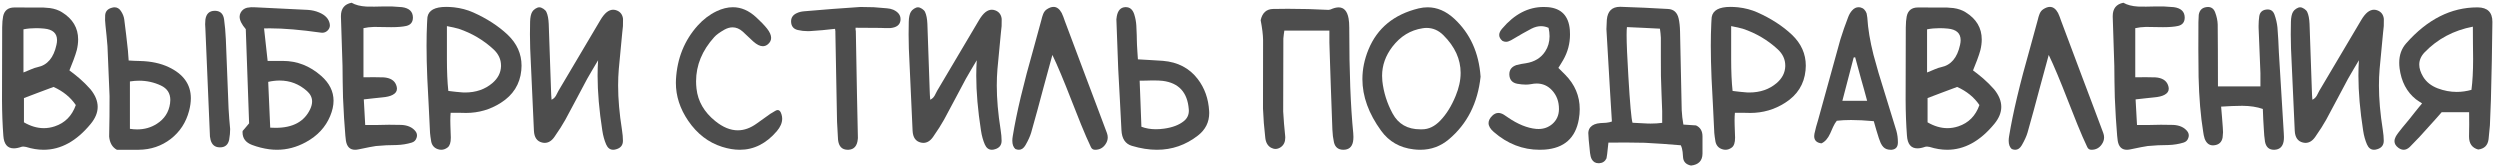 <?xml version="1.0" encoding="UTF-8"?> <svg xmlns="http://www.w3.org/2000/svg" width="269" height="18" viewBox="0 0 269 18" fill="none"> <path d="M2.524 7.798L2.962 7.619L3.346 7.458C3.627 7.339 3.859 7.261 4.044 7.225C5.099 7.011 5.776 6.212 6.074 4.829C6.116 4.644 6.137 4.474 6.137 4.319C6.137 3.58 5.677 3.165 4.759 3.076C4.455 3.046 4.163 3.031 3.883 3.031C3.4 3.031 2.947 3.073 2.524 3.156V7.798ZM2.577 13.163C3.299 13.581 4.011 13.789 4.715 13.789C5.108 13.789 5.502 13.724 5.895 13.593C6.992 13.229 7.746 12.466 8.158 11.303C7.585 10.463 6.786 9.813 5.761 9.354C5.278 9.539 4.735 9.741 4.133 9.962L2.577 10.552V13.163ZM8.006 7.985L8.551 8.433L9.168 9.005L9.741 9.613C10.253 10.245 10.51 10.874 10.51 11.5C10.51 12.114 10.259 12.725 9.758 13.333C8.232 15.188 6.542 16.115 4.688 16.115C4.08 16.115 3.451 16.013 2.801 15.81L2.559 15.775H2.443L2.327 15.793C2.011 15.906 1.731 15.963 1.486 15.963C0.795 15.963 0.419 15.506 0.359 14.594C0.27 13.414 0.222 12.135 0.216 10.758L0.234 2.96C0.24 2.465 0.273 2.068 0.333 1.77C0.464 1.126 0.869 0.804 1.549 0.804H1.602L4.688 0.813L5.367 0.867C5.868 0.938 6.3 1.087 6.664 1.314C7.827 2.029 8.408 3.007 8.408 4.247C8.408 4.605 8.36 4.984 8.265 5.383C8.187 5.675 8.068 6.036 7.907 6.465L7.469 7.574L8.006 7.985Z" fill="#4D4D4D"></path> <path d="M13.979 13.861C14.248 13.903 14.507 13.924 14.758 13.924C15.55 13.924 16.26 13.721 16.886 13.315C17.697 12.797 18.168 12.066 18.299 11.124C18.317 10.999 18.326 10.877 18.326 10.758C18.326 10.036 17.989 9.518 17.315 9.202C16.576 8.856 15.795 8.683 14.972 8.683C14.65 8.683 14.319 8.71 13.979 8.763V13.861ZM12.575 16.115C12.086 15.852 11.809 15.378 11.744 14.693L11.78 12.52L11.788 10.337L11.565 4.972L11.466 3.854L11.35 2.736L11.306 2.182L11.315 1.627C11.35 1.222 11.583 0.959 12.012 0.84C12.125 0.804 12.23 0.786 12.325 0.786C12.605 0.786 12.832 0.918 13.005 1.18C13.207 1.478 13.33 1.785 13.371 2.101L13.577 3.764L13.765 5.437L13.801 5.938L13.845 6.51L14.489 6.546L15.088 6.564C16.257 6.593 17.273 6.811 18.138 7.216C19.736 7.968 20.535 9.085 20.535 10.57C20.535 10.993 20.472 11.443 20.347 11.92C20.019 13.172 19.36 14.183 18.37 14.952C17.375 15.715 16.227 16.103 14.927 16.115H12.575ZM24.738 14.442L24.657 15.041C24.538 15.584 24.213 15.855 23.683 15.855H23.62C23.125 15.843 22.806 15.581 22.663 15.068L22.591 14.693L22.574 14.299L22.1 3.112L22.073 2.611L22.1 2.11C22.189 1.478 22.529 1.162 23.119 1.162H23.164C23.712 1.18 24.028 1.49 24.112 2.092C24.201 2.736 24.264 3.442 24.3 4.212L24.595 11.697L24.666 12.77L24.765 13.888L24.738 14.442Z" fill="#4D4D4D"></path> <path d="M29.075 13.736C29.278 13.748 29.474 13.754 29.665 13.754C31.52 13.754 32.76 13.077 33.386 11.724C33.517 11.437 33.582 11.169 33.582 10.919C33.582 10.501 33.401 10.129 33.037 9.801C32.19 9.044 31.206 8.665 30.086 8.665C29.692 8.665 29.284 8.713 28.86 8.808L29.075 13.736ZM26.446 3.138C26.005 2.626 25.784 2.179 25.784 1.797C25.784 1.642 25.82 1.499 25.891 1.368C26.04 1.087 26.273 0.909 26.589 0.831L27.018 0.777L27.474 0.786L33.135 1.064C33.57 1.093 33.97 1.186 34.334 1.341C34.995 1.615 35.377 2.021 35.478 2.557C35.49 2.617 35.496 2.673 35.496 2.727C35.496 2.93 35.419 3.112 35.264 3.273C35.097 3.439 34.903 3.523 34.682 3.523C34.641 3.523 34.596 3.52 34.548 3.514C32.354 3.204 30.521 3.049 29.048 3.049C28.828 3.049 28.616 3.052 28.413 3.058C28.532 4.173 28.661 5.338 28.798 6.555H30.443C31.964 6.555 33.332 7.088 34.548 8.155C35.442 8.936 35.89 9.831 35.89 10.838C35.89 11.357 35.767 11.908 35.523 12.493C35.028 13.685 34.155 14.621 32.903 15.301C31.907 15.843 30.876 16.115 29.808 16.115C29.534 16.115 29.254 16.097 28.968 16.061C28.342 15.977 27.728 15.822 27.125 15.596C26.44 15.339 26.097 14.886 26.097 14.236C26.097 14.189 26.1 14.141 26.106 14.094L26.428 13.718L26.804 13.271L26.446 3.138Z" fill="#4D4D4D"></path> <path d="M39.109 8.316L40.245 8.307L41.291 8.325C41.989 8.379 42.433 8.647 42.624 9.13C42.683 9.279 42.713 9.416 42.713 9.542C42.713 9.828 42.555 10.051 42.239 10.212C41.983 10.349 41.61 10.439 41.121 10.48L40.182 10.579L39.145 10.695C39.204 11.685 39.255 12.603 39.297 13.45H40.522L41.872 13.423L43.223 13.441C43.879 13.482 44.367 13.703 44.689 14.102C44.809 14.245 44.868 14.403 44.868 14.576C44.868 14.654 44.853 14.737 44.824 14.827C44.74 15.095 44.564 15.268 44.296 15.345C43.783 15.501 43.244 15.587 42.677 15.605L41.559 15.632L40.45 15.712C40.14 15.754 39.52 15.873 38.59 16.07C38.453 16.1 38.325 16.115 38.206 16.115C37.657 16.115 37.329 15.793 37.222 15.149L37.16 14.594C37.058 13.426 36.975 12.06 36.909 10.498L36.873 8.799L36.855 7.091L36.685 1.815V1.725C36.685 0.921 37.067 0.444 37.83 0.295C38.242 0.533 38.769 0.67 39.413 0.706L40.272 0.715L41.148 0.697H42.203L43.258 0.769C44.034 0.876 44.424 1.248 44.43 1.886C44.43 2.375 44.194 2.676 43.724 2.79C43.336 2.879 42.794 2.924 42.096 2.924C41.887 2.924 41.664 2.921 41.425 2.915L40.254 2.897C39.824 2.909 39.443 2.954 39.109 3.031V8.316Z" fill="#4D4D4D"></path> <path d="M48.678 9.837L49.062 9.881L49.76 9.944C49.849 9.95 49.939 9.953 50.028 9.953C51.209 9.953 52.196 9.613 52.988 8.933C53.579 8.427 53.886 7.827 53.91 7.136V7.055C53.91 6.388 53.638 5.803 53.096 5.303C52.017 4.307 50.768 3.571 49.349 3.094L48.785 2.951L48.463 2.888L48.088 2.808V6.322C48.088 7.693 48.138 8.847 48.24 9.783L48.678 9.837ZM48.49 12.135C48.466 12.379 48.454 12.66 48.454 12.976C48.454 13.137 48.457 13.303 48.463 13.476L48.508 14.791V14.827C48.508 15.339 48.395 15.685 48.168 15.864C47.948 16.031 47.718 16.115 47.48 16.115C47.36 16.115 47.238 16.094 47.113 16.052C46.737 15.927 46.502 15.667 46.406 15.274L46.38 15.113L46.317 14.71L46.272 14.308L46.129 11.366L45.977 8.424C45.923 7.148 45.897 5.979 45.897 4.918C45.897 4.048 45.915 3.249 45.95 2.521L45.968 2.182L45.995 1.833C46.12 1.105 46.791 0.742 48.007 0.742C48.258 0.742 48.535 0.757 48.839 0.786C49.584 0.87 50.273 1.052 50.905 1.332C52.377 1.988 53.617 2.79 54.625 3.738C55.621 4.686 56.118 5.794 56.118 7.064C56.118 7.231 56.109 7.401 56.092 7.574C55.943 9.065 55.209 10.227 53.892 11.062C52.753 11.789 51.501 12.153 50.136 12.153C50.034 12.153 49.93 12.15 49.823 12.144L49.188 12.135H48.49Z" fill="#4D4D4D"></path> <path d="M63.765 7.476L63.183 8.477L62.012 10.677L60.84 12.868C60.554 13.387 60.158 14.01 59.651 14.737C59.353 15.161 59.007 15.372 58.614 15.372C58.524 15.372 58.429 15.36 58.327 15.336C57.779 15.205 57.487 14.785 57.451 14.076L57.048 5.222C57.031 4.739 57.022 4.229 57.022 3.693C57.022 3.258 57.028 2.805 57.039 2.334C57.051 1.863 57.126 1.511 57.263 1.278C57.335 1.153 57.448 1.04 57.603 0.938C57.758 0.837 57.901 0.786 58.032 0.786C58.163 0.786 58.309 0.84 58.47 0.947C58.625 1.049 58.733 1.162 58.792 1.287C58.935 1.591 59.019 2.021 59.043 2.575L59.293 9.774L59.311 10.221L59.347 10.731C59.544 10.642 59.702 10.495 59.821 10.293L60.089 9.774L64.605 2.155C64.832 1.773 65.061 1.49 65.294 1.305C65.52 1.132 65.75 1.046 65.982 1.046C66.12 1.046 66.257 1.076 66.394 1.135C66.775 1.296 66.99 1.597 67.038 2.038L67.029 2.808L66.948 3.577L66.582 7.44C66.534 8 66.51 8.588 66.51 9.202C66.51 10.645 66.647 12.227 66.921 13.95C66.993 14.409 67.029 14.812 67.029 15.158C67.023 15.617 66.79 15.915 66.331 16.052C66.206 16.094 66.09 16.115 65.982 16.115C65.643 16.115 65.389 15.924 65.222 15.542C65.031 15.101 64.894 14.606 64.811 14.058C64.471 11.876 64.301 9.905 64.301 8.146C64.301 7.568 64.319 7.014 64.355 6.483L63.765 7.476Z" fill="#4D4D4D"></path> <path d="M83.403 11.938C83.505 11.873 83.6 11.84 83.689 11.84C83.868 11.84 84.002 11.998 84.092 12.314C84.139 12.469 84.163 12.621 84.163 12.77C84.163 13.217 83.97 13.667 83.582 14.12C82.443 15.45 81.117 16.115 79.603 16.115C79 16.115 78.368 16.01 77.707 15.802C76.228 15.336 75.009 14.4 74.049 12.993C73.167 11.7 72.725 10.343 72.725 8.924C72.725 8.805 72.728 8.683 72.734 8.558C72.859 6.28 73.641 4.343 75.077 2.745C75.674 2.083 76.35 1.57 77.107 1.207C77.71 0.921 78.294 0.777 78.86 0.777C79.749 0.777 80.583 1.138 81.364 1.86C81.841 2.295 82.229 2.697 82.527 3.067C82.825 3.442 82.974 3.779 82.974 4.077C82.974 4.334 82.861 4.56 82.634 4.757C82.467 4.9 82.282 4.972 82.08 4.972C81.776 4.972 81.433 4.802 81.051 4.462L79.906 3.389C79.567 3.091 79.206 2.942 78.824 2.942C78.538 2.942 78.24 3.028 77.93 3.201C77.429 3.487 77.072 3.749 76.857 3.988C75.551 5.431 74.898 7.017 74.898 8.746C74.898 9.002 74.913 9.264 74.943 9.533C75.092 10.898 75.766 12.063 76.964 13.029C77.781 13.691 78.589 14.022 79.388 14.022C80.073 14.022 80.753 13.777 81.427 13.289C82.13 12.776 82.619 12.427 82.894 12.242L83.153 12.09C83.32 11.995 83.403 11.944 83.403 11.938Z" fill="#4D4D4D"></path> <path d="M88.492 3.246L87.195 3.344C87.106 3.35 87.016 3.353 86.927 3.353C86.545 3.353 86.181 3.311 85.836 3.228C85.365 3.115 85.126 2.805 85.12 2.298C85.12 1.892 85.326 1.597 85.737 1.412C85.964 1.305 86.22 1.24 86.506 1.216L89.547 0.965L92.579 0.751L94.01 0.777L95.44 0.894C95.685 0.912 95.908 0.962 96.111 1.046C96.636 1.284 96.898 1.621 96.898 2.056C96.898 2.11 96.895 2.164 96.889 2.217C96.818 2.7 96.445 2.968 95.771 3.022H95.261L94.743 3.004L92.06 2.986V3.192L92.087 3.353L92.212 10.239L92.31 14.836L92.301 14.952C92.236 15.703 91.896 16.091 91.282 16.115H91.219C90.599 16.115 90.251 15.757 90.173 15.041L90.066 13.092L89.887 3.559V3.371L89.851 3.103L88.492 3.246Z" fill="#4D4D4D"></path> <path d="M104.508 7.476L103.927 8.477L102.756 10.677L101.584 12.868C101.298 13.387 100.902 14.01 100.395 14.737C100.097 15.161 99.751 15.372 99.357 15.372C99.268 15.372 99.172 15.36 99.071 15.336C98.523 15.205 98.231 14.785 98.195 14.076L97.792 5.222C97.775 4.739 97.766 4.229 97.766 3.693C97.766 3.258 97.772 2.805 97.783 2.334C97.795 1.863 97.87 1.511 98.007 1.278C98.079 1.153 98.192 1.04 98.347 0.938C98.502 0.837 98.645 0.786 98.776 0.786C98.907 0.786 99.053 0.84 99.214 0.947C99.369 1.049 99.477 1.162 99.536 1.287C99.679 1.591 99.763 2.021 99.787 2.575L100.037 9.774L100.055 10.221L100.091 10.731C100.287 10.642 100.445 10.495 100.565 10.293L100.833 9.774L105.349 2.155C105.576 1.773 105.805 1.49 106.038 1.305C106.264 1.132 106.494 1.046 106.726 1.046C106.863 1.046 107.001 1.076 107.138 1.135C107.519 1.296 107.734 1.597 107.782 2.038L107.773 2.808L107.692 3.577L107.325 7.44C107.278 8 107.254 8.588 107.254 9.202C107.254 10.645 107.391 12.227 107.665 13.95C107.737 14.409 107.773 14.812 107.773 15.158C107.767 15.617 107.534 15.915 107.075 16.052C106.95 16.094 106.834 16.115 106.726 16.115C106.386 16.115 106.133 15.924 105.966 15.542C105.775 15.101 105.638 14.606 105.555 14.058C105.215 11.876 105.045 9.905 105.045 8.146C105.045 7.568 105.063 7.014 105.099 6.483L104.508 7.476Z" fill="#4D4D4D"></path> <path d="M117.824 16.115C117.622 16.115 117.476 16.022 117.386 15.837C117.052 15.134 116.698 14.32 116.322 13.396L115.329 10.892C114.471 8.68 113.773 7.02 113.237 5.911L112.262 9.488C112.035 10.34 111.821 11.139 111.618 11.885C111.356 12.838 111.135 13.631 110.956 14.263C110.843 14.651 110.637 15.104 110.339 15.623C110.148 15.951 109.913 16.115 109.633 16.115C109.514 16.115 109.388 16.088 109.257 16.034C109.037 15.843 108.926 15.545 108.926 15.14C108.926 14.991 108.941 14.83 108.971 14.657C109.376 12.171 110.131 8.999 111.234 5.142L112.056 2.137L112.137 1.824L112.244 1.511C112.334 1.284 112.465 1.114 112.638 1.001C112.9 0.828 113.141 0.742 113.362 0.742C113.708 0.742 114 0.959 114.238 1.395L114.417 1.815L114.569 2.244C115.07 3.597 115.824 5.607 116.832 8.272L117.976 11.303L119.103 14.308C119.163 14.469 119.193 14.627 119.193 14.782C119.193 15.044 119.109 15.295 118.942 15.533C118.674 15.921 118.307 16.115 117.842 16.115H117.824Z" fill="#4D4D4D"></path> <path d="M122.725 11.223L122.815 13.637C123.286 13.816 123.804 13.906 124.371 13.906C124.651 13.906 124.943 13.885 125.247 13.843C126.159 13.718 126.872 13.447 127.384 13.029C127.742 12.743 127.921 12.367 127.921 11.902C127.921 11.855 127.918 11.804 127.912 11.75C127.769 9.938 126.836 8.921 125.113 8.701C124.851 8.671 124.526 8.656 124.138 8.656H123.941L123.306 8.674L122.627 8.683L122.725 11.223ZM123.834 6.465L125.131 6.546C126.729 6.677 127.978 7.33 128.878 8.504C129.617 9.47 130.026 10.615 130.103 11.938C130.109 12.016 130.112 12.09 130.112 12.162C130.112 13.146 129.707 13.953 128.896 14.585C127.584 15.605 126.115 16.115 124.487 16.115C123.634 16.115 122.737 15.975 121.795 15.694C121.086 15.486 120.71 14.922 120.668 14.004L120.498 10.713L120.32 7.413C120.26 6.054 120.194 4.274 120.123 2.074L120.168 1.743C120.287 1.117 120.591 0.792 121.08 0.769H121.142C121.578 0.769 121.879 1.028 122.046 1.547C122.171 1.946 122.245 2.345 122.269 2.745C122.287 3.079 122.302 3.428 122.314 3.791L122.323 4.274L122.341 4.846L122.385 5.58L122.439 6.385L123.834 6.465Z" fill="#4D4D4D"></path> <path d="M143.043 3.29H138.196L138.134 3.72L138.089 4.149L138.071 11.992L138.161 13.315L138.286 14.639C138.292 14.699 138.295 14.755 138.295 14.809C138.295 15.262 138.137 15.602 137.821 15.828C137.63 15.96 137.439 16.025 137.248 16.025C137.087 16.025 136.924 15.98 136.757 15.891C136.393 15.682 136.187 15.313 136.14 14.782L135.988 13.235L135.898 11.679L135.907 4.301C135.901 3.752 135.815 3.043 135.648 2.173C135.821 1.386 136.262 0.983 136.971 0.965C137.508 0.953 138.041 0.947 138.572 0.947C140.074 0.947 141.538 0.986 142.963 1.064L143.169 1.019C143.497 0.87 143.786 0.795 144.036 0.795C144.608 0.795 144.966 1.195 145.109 1.994C145.157 2.256 145.181 2.593 145.181 3.004V3.147C145.181 7.72 145.324 11.449 145.61 14.335C145.622 14.472 145.628 14.603 145.628 14.728C145.628 14.919 145.613 15.095 145.583 15.256C145.47 15.828 145.121 16.115 144.537 16.115H144.519C143.988 16.103 143.661 15.837 143.535 15.319C143.44 14.895 143.383 14.439 143.365 13.95C143.318 12.812 143.261 11.253 143.195 9.273L143.115 6.885L143.043 4.596V3.29Z" fill="#4D4D4D"></path> <path d="M153.015 13.915C153.724 13.915 154.38 13.599 154.982 12.967C155.632 12.293 156.181 11.411 156.628 10.32C156.985 9.461 157.164 8.635 157.164 7.842C157.164 6.37 156.547 5.019 155.313 3.791C154.788 3.267 154.183 3.004 153.498 3.004C153.361 3.004 153.22 3.016 153.077 3.04C151.772 3.237 150.687 3.899 149.822 5.025C149.083 5.991 148.713 7.035 148.713 8.155C148.713 8.34 148.722 8.528 148.74 8.719C148.877 9.947 149.247 11.116 149.849 12.224C150.463 13.351 151.453 13.915 152.818 13.915H153.015ZM159.311 8.254C159.007 11.086 157.871 13.33 155.903 14.988C155.015 15.739 153.987 16.115 152.818 16.115C152.586 16.115 152.347 16.1 152.103 16.07C150.618 15.897 149.456 15.232 148.615 14.076C147.268 12.227 146.594 10.373 146.594 8.513C146.594 7.452 146.811 6.391 147.247 5.329C148.195 3.022 149.995 1.547 152.648 0.903C152.976 0.825 153.298 0.786 153.614 0.786C154.633 0.786 155.587 1.195 156.476 2.012C158.187 3.597 159.132 5.678 159.311 8.254Z" fill="#4D4D4D"></path> <path d="M166.626 2.995C166.358 2.876 166.086 2.816 165.812 2.816C165.478 2.816 165.135 2.906 164.784 3.085L163.818 3.612L162.87 4.167L162.593 4.328L162.306 4.453C162.217 4.483 162.131 4.498 162.047 4.498C161.916 4.498 161.788 4.465 161.663 4.399C161.43 4.203 161.314 3.991 161.314 3.764C161.314 3.55 161.418 3.323 161.627 3.085C162.944 1.529 164.435 0.751 166.098 0.751C166.253 0.751 166.411 0.757 166.572 0.769C168.009 0.9 168.79 1.716 168.915 3.219C168.927 3.386 168.933 3.55 168.933 3.711C168.933 4.689 168.689 5.604 168.2 6.456L167.958 6.859L167.681 7.306L168.406 8.03C169.455 9.085 169.979 10.325 169.979 11.75C169.979 12.096 169.947 12.457 169.881 12.832C169.529 14.854 168.307 15.942 166.215 16.097C166.03 16.109 165.845 16.115 165.66 16.115C163.848 16.115 162.205 15.477 160.733 14.201C160.357 13.879 160.169 13.56 160.169 13.244C160.169 12.982 160.297 12.722 160.554 12.466C160.762 12.257 160.986 12.153 161.224 12.153C161.409 12.153 161.606 12.215 161.815 12.341L162.226 12.618C163.305 13.363 164.328 13.78 165.293 13.87C165.383 13.876 165.469 13.879 165.553 13.879C166.107 13.879 166.593 13.706 167.01 13.36C167.487 12.955 167.732 12.424 167.744 11.768V11.715C167.744 10.916 167.493 10.248 166.993 9.711C166.545 9.229 165.997 8.987 165.347 8.987C165.156 8.987 164.96 9.008 164.757 9.05C164.578 9.085 164.384 9.103 164.176 9.103C163.901 9.103 163.597 9.074 163.263 9.014C162.721 8.913 162.435 8.591 162.405 8.048V7.985C162.405 7.503 162.658 7.175 163.165 7.002L163.675 6.885L164.184 6.805C165.121 6.656 165.815 6.23 166.268 5.526C166.578 5.049 166.733 4.507 166.733 3.899C166.733 3.612 166.697 3.311 166.626 2.995Z" fill="#4D4D4D"></path> <path d="M175.059 2.915C175.035 3.088 175.023 3.368 175.023 3.755C175.023 4.662 175.086 6.143 175.211 8.2C175.384 11.145 175.533 12.815 175.658 13.208L177.232 13.289C177.363 13.295 177.489 13.297 177.608 13.297C178.061 13.297 178.475 13.271 178.851 13.217V11.947L178.779 10.06L178.717 8.173L178.708 6.125V4.068L178.672 3.586L178.609 3.085L176.821 2.995L175.059 2.915ZM181.954 17.814C181.447 17.712 181.164 17.441 181.104 17L181.078 16.696L181.051 16.356C181.021 16.082 180.955 15.84 180.854 15.632L178.922 15.48L176.955 15.363L175.023 15.336L173.065 15.345C172.957 16.413 172.889 16.976 172.859 17.036C172.704 17.364 172.445 17.54 172.081 17.563H172.001C171.673 17.563 171.428 17.417 171.267 17.125C171.178 16.952 171.118 16.732 171.088 16.463C170.963 15.325 170.901 14.606 170.901 14.308C170.901 14.26 170.904 14.225 170.91 14.201C170.933 14.004 171.005 13.834 171.124 13.691C171.351 13.429 171.711 13.28 172.206 13.244L172.832 13.208C173.071 13.184 173.273 13.139 173.44 13.074L173.244 9.89L172.85 3.129L172.895 2.128C172.978 1.198 173.452 0.733 174.317 0.733H174.379L176.928 0.831L179.477 0.965C180.091 0.995 180.472 1.338 180.622 1.994C180.711 2.375 180.762 2.852 180.774 3.425L180.952 11.858L181.015 12.618L181.131 13.405C181.567 13.435 182.02 13.464 182.491 13.494C182.956 13.709 183.188 14.102 183.188 14.675V16.544C183.176 17.301 182.765 17.724 181.954 17.814Z" fill="#4D4D4D"></path> <path d="M186.864 9.837L187.248 9.881L187.946 9.944C188.035 9.95 188.125 9.953 188.214 9.953C189.395 9.953 190.381 9.613 191.174 8.933C191.764 8.427 192.071 7.827 192.095 7.136V7.055C192.095 6.388 191.824 5.803 191.281 5.303C190.202 4.307 188.953 3.571 187.534 3.094L186.971 2.951L186.649 2.888L186.273 2.808V6.322C186.273 7.693 186.324 8.847 186.426 9.783L186.864 9.837ZM186.676 12.135C186.652 12.379 186.64 12.66 186.64 12.976C186.64 13.137 186.643 13.303 186.649 13.476L186.694 14.791V14.827C186.694 15.339 186.581 15.685 186.354 15.864C186.133 16.031 185.904 16.115 185.665 16.115C185.546 16.115 185.424 16.094 185.299 16.052C184.923 15.927 184.688 15.667 184.592 15.274L184.565 15.113L184.503 14.71L184.458 14.308L184.315 11.366L184.163 8.424C184.109 7.148 184.082 5.979 184.082 4.918C184.082 4.048 184.1 3.249 184.136 2.521L184.154 2.182L184.181 1.833C184.306 1.105 184.977 0.742 186.193 0.742C186.443 0.742 186.721 0.757 187.025 0.786C187.77 0.87 188.459 1.052 189.09 1.332C190.563 1.988 191.803 2.79 192.811 3.738C193.806 4.686 194.304 5.794 194.304 7.064C194.304 7.231 194.295 7.401 194.277 7.574C194.128 9.065 193.395 10.227 192.077 11.062C190.939 11.789 189.687 12.153 188.321 12.153C188.22 12.153 188.116 12.15 188.008 12.144L187.373 12.135H186.676Z" fill="#4D4D4D"></path> <path d="M200.904 10.847L200.573 9.631L200.242 8.459L199.616 6.161L199.455 6.188L198.239 10.847H200.904ZM201.619 13.038C200.707 12.955 199.891 12.913 199.169 12.913C198.597 12.913 198.087 12.94 197.64 12.993C197.497 13.166 197.363 13.39 197.237 13.664L196.933 14.353C196.683 14.901 196.367 15.259 195.985 15.426C195.467 15.36 195.207 15.101 195.207 14.648C195.207 14.565 195.216 14.478 195.234 14.389L195.413 13.646L195.628 12.913L198.024 4.247L198.418 3.049L198.856 1.86C198.969 1.556 199.115 1.308 199.294 1.117C199.497 0.891 199.727 0.777 199.983 0.777C200.043 0.777 200.105 0.783 200.171 0.795C200.493 0.867 200.719 1.085 200.85 1.448L200.922 1.886C200.993 3.091 201.214 4.423 201.584 5.884L202.129 7.833L204.052 14.076C204.159 14.463 204.213 14.868 204.213 15.292V15.363C204.201 15.828 203.974 16.079 203.533 16.115H203.426C203.104 16.115 202.848 16.019 202.657 15.828C202.55 15.721 202.451 15.575 202.362 15.39L202.165 14.871L201.888 13.977L201.619 13.038Z" fill="#4D4D4D"></path> <path d="M207.352 7.798L207.79 7.619L208.175 7.458C208.455 7.339 208.687 7.261 208.872 7.225C209.927 7.011 210.604 6.212 210.902 4.829C210.944 4.644 210.965 4.474 210.965 4.319C210.965 3.58 210.506 3.165 209.588 3.076C209.284 3.046 208.991 3.031 208.711 3.031C208.228 3.031 207.775 3.073 207.352 3.156V7.798ZM207.406 13.163C208.127 13.581 208.839 13.789 209.543 13.789C209.936 13.789 210.33 13.724 210.723 13.593C211.82 13.229 212.575 12.466 212.986 11.303C212.414 10.463 211.615 9.813 210.589 9.354C210.106 9.539 209.564 9.741 208.962 9.962L207.406 10.552V13.163ZM212.834 7.985L213.379 8.433L213.996 9.005L214.569 9.613C215.082 10.245 215.338 10.874 215.338 11.5C215.338 12.114 215.088 12.725 214.587 13.333C213.06 15.188 211.37 16.115 209.516 16.115C208.908 16.115 208.279 16.013 207.629 15.81L207.388 15.775H207.271L207.155 15.793C206.839 15.906 206.559 15.963 206.315 15.963C205.623 15.963 205.247 15.506 205.188 14.594C205.098 13.414 205.051 12.135 205.045 10.758L205.062 2.96C205.068 2.465 205.101 2.068 205.161 1.77C205.292 1.126 205.697 0.804 206.377 0.804H206.431L209.516 0.813L210.196 0.867C210.697 0.938 211.129 1.087 211.492 1.314C212.655 2.029 213.236 3.007 213.236 4.247C213.236 4.605 213.189 4.984 213.093 5.383C213.016 5.675 212.896 6.036 212.736 6.465L212.297 7.574L212.834 7.985Z" fill="#4D4D4D"></path> <path d="M225.032 16.115C224.829 16.115 224.683 16.022 224.594 15.837C224.26 15.134 223.905 14.32 223.53 13.396L222.537 10.892C221.678 8.68 220.981 7.02 220.444 5.911L219.47 9.488C219.243 10.34 219.028 11.139 218.826 11.885C218.563 12.838 218.343 13.631 218.164 14.263C218.051 14.651 217.845 15.104 217.547 15.623C217.356 15.951 217.121 16.115 216.84 16.115C216.721 16.115 216.596 16.088 216.465 16.034C216.244 15.843 216.134 15.545 216.134 15.14C216.134 14.991 216.149 14.83 216.179 14.657C216.584 12.171 217.338 8.999 218.441 5.142L219.264 2.137L219.344 1.824L219.452 1.511C219.541 1.284 219.672 1.114 219.845 1.001C220.107 0.828 220.349 0.742 220.57 0.742C220.915 0.742 221.207 0.959 221.446 1.395L221.625 1.815L221.777 2.244C222.278 3.597 223.032 5.607 224.039 8.272L225.184 11.303L226.311 14.308C226.37 14.469 226.4 14.627 226.4 14.782C226.4 15.044 226.317 15.295 226.15 15.533C225.882 15.921 225.515 16.115 225.05 16.115H225.032Z" fill="#4D4D4D"></path> <path d="M229.754 8.316L230.89 8.307L231.936 8.325C232.633 8.379 233.078 8.647 233.268 9.13C233.328 9.279 233.358 9.416 233.358 9.542C233.358 9.828 233.2 10.051 232.884 10.212C232.628 10.349 232.255 10.439 231.766 10.48L230.827 10.579L229.79 10.695C229.849 11.685 229.9 12.603 229.942 13.45H231.167L232.517 13.423L233.868 13.441C234.523 13.482 235.012 13.703 235.334 14.102C235.453 14.245 235.513 14.403 235.513 14.576C235.513 14.654 235.498 14.737 235.468 14.827C235.385 15.095 235.209 15.268 234.941 15.345C234.428 15.501 233.888 15.587 233.322 15.605L232.204 15.632L231.095 15.712C230.785 15.754 230.165 15.873 229.235 16.07C229.098 16.1 228.97 16.115 228.851 16.115C228.302 16.115 227.974 15.793 227.867 15.149L227.804 14.594C227.703 13.426 227.619 12.06 227.554 10.498L227.518 8.799L227.5 7.091L227.33 1.815V1.725C227.33 0.921 227.712 0.444 228.475 0.295C228.886 0.533 229.414 0.67 230.058 0.706L230.916 0.715L231.793 0.697H232.848L233.903 0.769C234.678 0.876 235.069 1.248 235.075 1.886C235.075 2.375 234.839 2.676 234.368 2.79C233.981 2.879 233.438 2.924 232.741 2.924C232.532 2.924 232.309 2.921 232.07 2.915L230.899 2.897C230.469 2.909 230.088 2.954 229.754 3.031V8.316Z" fill="#4D4D4D"></path> <path d="M238.652 9.3H243.222V7.869L243.025 2.968V2.763C243.025 2.423 243.049 2.083 243.097 1.743C243.162 1.326 243.413 1.087 243.848 1.028C243.902 1.022 243.955 1.019 244.009 1.019C244.355 1.019 244.596 1.201 244.733 1.564C244.9 2.029 245.007 2.497 245.055 2.968L245.145 4.301L245.207 5.642L245.735 14.326C245.747 14.481 245.753 14.621 245.753 14.746C245.753 14.931 245.741 15.089 245.717 15.22C245.61 15.799 245.276 16.097 244.715 16.115H244.671C244.146 16.115 243.827 15.825 243.714 15.247L243.633 14.585L243.589 13.924L243.526 12.85L243.481 11.724C242.855 11.503 242.119 11.39 241.272 11.384L240.146 11.411L238.992 11.473L239.09 12.627L239.171 13.682L239.198 14.236L239.153 14.791C239.063 15.298 238.759 15.578 238.241 15.632C238.199 15.638 238.157 15.641 238.115 15.641C237.704 15.641 237.406 15.402 237.221 14.925L237.123 14.55L237.06 14.165C236.786 12.484 236.622 10.522 236.568 8.281L236.542 5.32L236.55 2.369L236.586 1.591C236.664 1.114 236.929 0.84 237.382 0.769C237.448 0.757 237.51 0.751 237.57 0.751C237.952 0.751 238.214 0.95 238.357 1.35C238.524 1.797 238.613 2.229 238.625 2.647L238.643 5.32L238.652 9.3Z" fill="#4D4D4D"></path> <path d="M253.229 7.476L252.648 8.477L251.476 10.677L250.305 12.868C250.018 13.387 249.622 14.01 249.115 14.737C248.817 15.161 248.471 15.372 248.078 15.372C247.988 15.372 247.893 15.36 247.792 15.336C247.243 15.205 246.951 14.785 246.915 14.076L246.513 5.222C246.495 4.739 246.486 4.229 246.486 3.693C246.486 3.258 246.492 2.805 246.504 2.334C246.516 1.863 246.59 1.511 246.728 1.278C246.799 1.153 246.912 1.04 247.067 0.938C247.222 0.837 247.365 0.786 247.497 0.786C247.628 0.786 247.774 0.84 247.935 0.947C248.09 1.049 248.197 1.162 248.257 1.287C248.4 1.591 248.483 2.021 248.507 2.575L248.758 9.774L248.775 10.221L248.811 10.731C249.008 10.642 249.166 10.495 249.285 10.293L249.553 9.774L254.07 2.155C254.296 1.773 254.526 1.49 254.758 1.305C254.985 1.132 255.214 1.046 255.447 1.046C255.584 1.046 255.721 1.076 255.858 1.135C256.24 1.296 256.454 1.597 256.502 2.038L256.493 2.808L256.413 3.577L256.046 7.44C255.998 8 255.974 8.588 255.974 9.202C255.974 10.645 256.112 12.227 256.386 13.95C256.457 14.409 256.493 14.812 256.493 15.158C256.487 15.617 256.255 15.915 255.796 16.052C255.67 16.094 255.554 16.115 255.447 16.115C255.107 16.115 254.854 15.924 254.687 15.542C254.496 15.101 254.359 14.606 254.275 14.058C253.935 11.876 253.766 9.905 253.766 8.146C253.766 7.568 253.783 7.014 253.819 6.483L253.229 7.476Z" fill="#4D4D4D"></path> <path d="M266.08 2.87C264.017 3.264 262.288 4.182 260.893 5.625C260.506 6.03 260.312 6.471 260.312 6.948C260.312 7.359 260.452 7.798 260.732 8.263C261.072 8.823 261.594 9.237 262.297 9.506C262.977 9.762 263.659 9.89 264.345 9.89C264.87 9.89 265.397 9.816 265.928 9.667C266.047 8.772 266.107 7.664 266.107 6.34L266.089 4.632L266.08 2.87ZM266.652 16.088C265.996 15.909 265.669 15.45 265.669 14.71V14.648L265.686 13.387L265.678 12.072H262.726L262.404 12.439L262.056 12.832L261.313 13.655C261.164 13.828 261.018 13.989 260.875 14.138L260.348 14.72C259.906 15.191 259.573 15.536 259.346 15.757L259.274 15.828C259.066 16.019 258.854 16.115 258.639 16.115C258.443 16.115 258.246 16.04 258.049 15.891C257.781 15.688 257.647 15.456 257.647 15.193C257.647 15.038 257.692 14.874 257.781 14.702C257.888 14.499 258.127 14.174 258.496 13.727L258.935 13.199C259.096 13.008 259.209 12.871 259.274 12.788L259.891 12.01L260.231 11.589L260.616 11.124L260.267 10.901L259.945 10.677C258.961 9.89 258.377 8.775 258.192 7.333C258.168 7.13 258.157 6.933 258.157 6.742C258.157 5.92 258.407 5.225 258.908 4.659C261.185 2.083 263.734 0.795 266.554 0.795H266.617C267.66 0.807 268.182 1.326 268.182 2.351L268.119 6.564L268.021 10.776L267.913 13.503L267.77 14.979C267.687 15.641 267.314 16.01 266.652 16.088Z" fill="#4D4D4D"></path> </svg> 